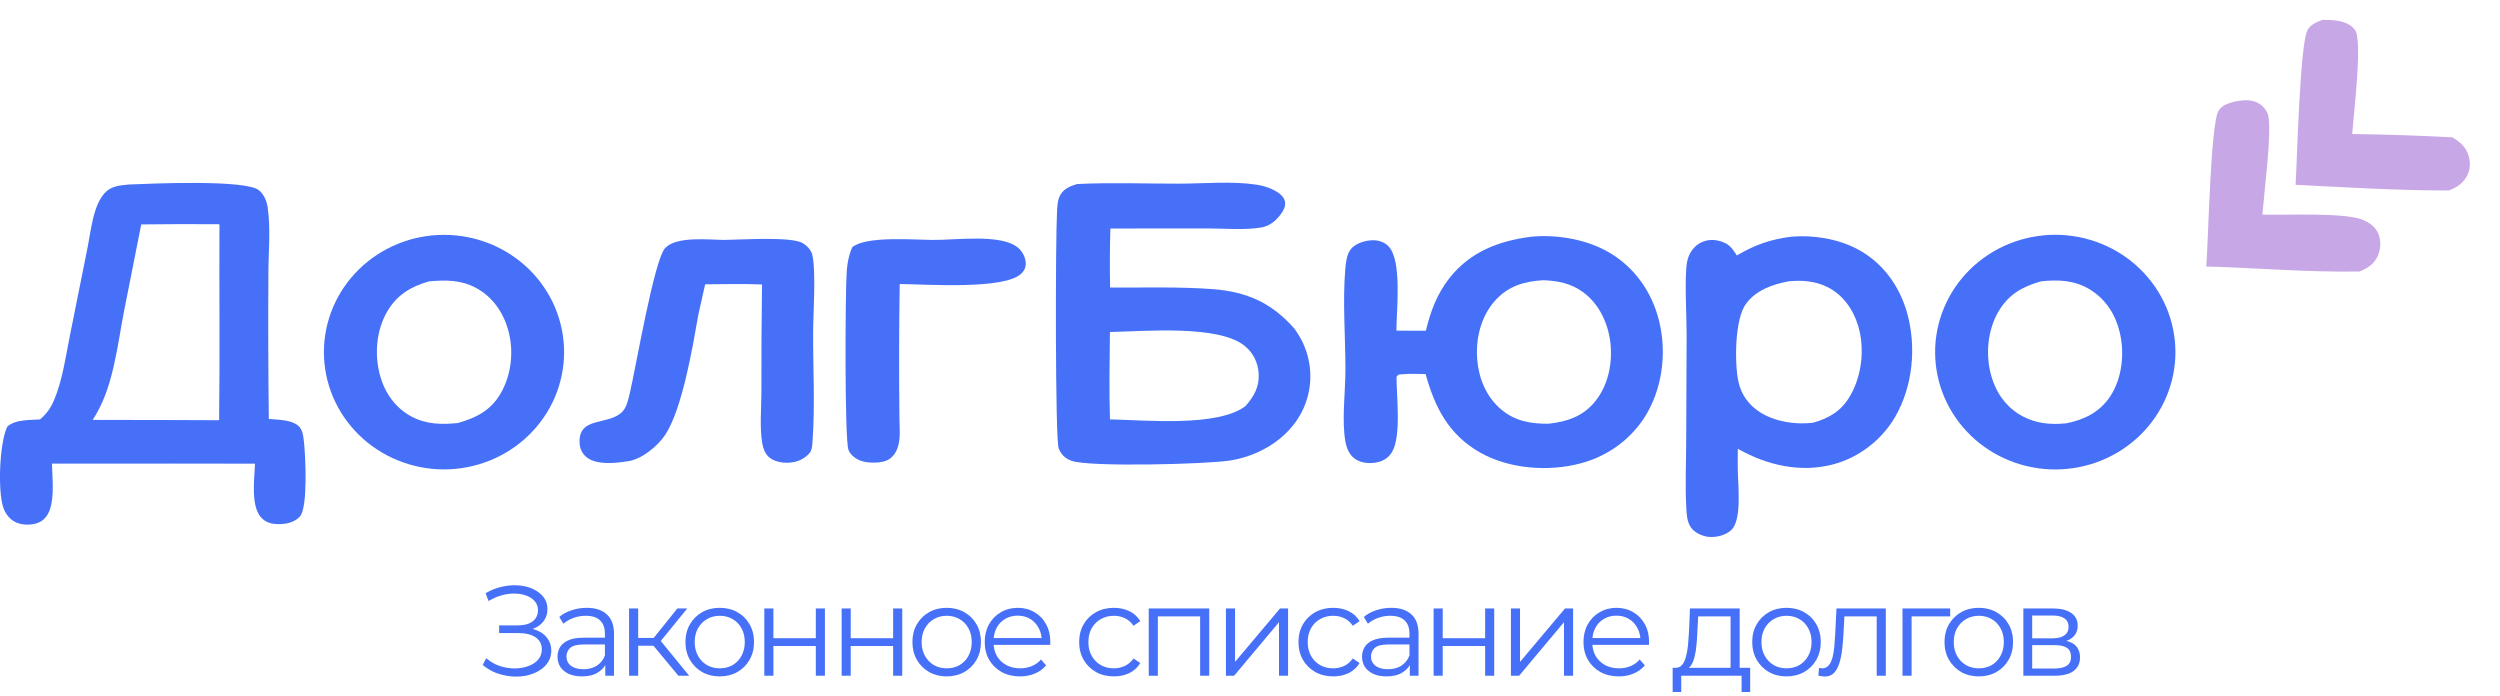 <svg width="115" height="32" viewBox="0 0 115 32" fill="none" xmlns="http://www.w3.org/2000/svg">
    <path d="M22.206 30.589L22.366 30.277C22.546 30.434 22.749 30.552 22.973 30.631C23.201 30.705 23.428 30.745 23.656 30.748C23.884 30.748 24.093 30.715 24.281 30.648C24.474 30.581 24.629 30.483 24.747 30.354C24.865 30.22 24.924 30.059 24.924 29.87C24.924 29.631 24.827 29.446 24.635 29.316C24.446 29.186 24.183 29.122 23.845 29.122H22.961V28.768H23.821C24.112 28.768 24.338 28.707 24.499 28.585C24.664 28.459 24.747 28.287 24.747 28.067C24.747 27.909 24.7 27.776 24.605 27.666C24.515 27.552 24.389 27.465 24.228 27.406C24.071 27.343 23.894 27.31 23.698 27.306C23.501 27.298 23.297 27.324 23.085 27.383C22.876 27.438 22.674 27.526 22.477 27.648L22.336 27.288C22.58 27.143 22.833 27.043 23.096 26.988C23.36 26.929 23.615 26.909 23.863 26.929C24.11 26.948 24.332 27.006 24.529 27.1C24.729 27.194 24.888 27.318 25.006 27.471C25.124 27.624 25.183 27.807 25.183 28.019C25.183 28.216 25.132 28.389 25.03 28.538C24.931 28.687 24.792 28.803 24.611 28.886C24.434 28.964 24.224 29.004 23.98 29.004L24.004 28.874C24.279 28.874 24.517 28.917 24.717 29.004C24.922 29.09 25.079 29.214 25.189 29.375C25.303 29.532 25.36 29.717 25.36 29.929C25.36 30.13 25.309 30.308 25.207 30.466C25.108 30.619 24.971 30.748 24.794 30.855C24.621 30.957 24.427 31.031 24.21 31.079C23.994 31.122 23.768 31.134 23.533 31.114C23.297 31.094 23.065 31.043 22.837 30.961C22.609 30.874 22.399 30.75 22.206 30.589ZM27.843 31.084V30.401L27.826 30.289V29.145C27.826 28.882 27.751 28.68 27.602 28.538C27.456 28.397 27.238 28.326 26.947 28.326C26.747 28.326 26.556 28.359 26.376 28.426C26.195 28.493 26.041 28.581 25.916 28.691L25.727 28.379C25.884 28.245 26.073 28.143 26.293 28.072C26.513 27.998 26.745 27.96 26.989 27.96C27.389 27.96 27.698 28.061 27.914 28.261C28.134 28.457 28.244 28.758 28.244 29.163V31.084H27.843ZM26.776 31.114C26.544 31.114 26.342 31.077 26.169 31.002C26 30.923 25.871 30.817 25.78 30.684C25.69 30.546 25.645 30.389 25.645 30.212C25.645 30.051 25.682 29.906 25.757 29.776C25.835 29.642 25.961 29.536 26.134 29.458C26.311 29.375 26.547 29.334 26.841 29.334H27.908V29.646H26.853C26.554 29.646 26.346 29.699 26.228 29.805C26.114 29.912 26.057 30.043 26.057 30.2C26.057 30.377 26.126 30.519 26.264 30.625C26.401 30.731 26.594 30.784 26.841 30.784C27.077 30.784 27.279 30.731 27.448 30.625C27.621 30.515 27.747 30.358 27.826 30.153L27.92 30.442C27.841 30.646 27.704 30.809 27.507 30.931C27.315 31.053 27.071 31.114 26.776 31.114ZM31.207 31.084L29.933 29.552L30.281 29.346L31.702 31.084H31.207ZM28.937 31.084V27.99H29.356V31.084H28.937ZM29.226 29.705V29.346H30.222V29.705H29.226ZM30.317 29.581L29.927 29.522L31.159 27.99H31.613L30.317 29.581ZM33.105 31.114C32.806 31.114 32.537 31.047 32.297 30.913C32.062 30.776 31.875 30.589 31.738 30.354C31.6 30.114 31.531 29.841 31.531 29.534C31.531 29.224 31.6 28.951 31.738 28.715C31.875 28.479 32.062 28.294 32.297 28.161C32.533 28.027 32.802 27.96 33.105 27.96C33.411 27.96 33.683 28.027 33.918 28.161C34.158 28.294 34.345 28.479 34.478 28.715C34.616 28.951 34.685 29.224 34.685 29.534C34.685 29.841 34.616 30.114 34.478 30.354C34.345 30.589 34.158 30.776 33.918 30.913C33.679 31.047 33.408 31.114 33.105 31.114ZM33.105 30.743C33.329 30.743 33.527 30.694 33.7 30.595C33.873 30.493 34.009 30.352 34.107 30.171C34.209 29.986 34.26 29.774 34.26 29.534C34.26 29.291 34.209 29.078 34.107 28.898C34.009 28.717 33.873 28.577 33.7 28.479C33.527 28.377 33.331 28.326 33.111 28.326C32.891 28.326 32.694 28.377 32.522 28.479C32.349 28.577 32.211 28.717 32.109 28.898C32.007 29.078 31.956 29.291 31.956 29.534C31.956 29.774 32.007 29.986 32.109 30.171C32.211 30.352 32.349 30.493 32.522 30.595C32.694 30.694 32.889 30.743 33.105 30.743ZM35.158 31.084V27.99H35.577V29.357H37.528V27.99H37.946V31.084H37.528V29.717H35.577V31.084H35.158ZM38.715 31.084V27.99H39.133V29.357H41.084V27.99H41.503V31.084H41.084V29.717H39.133V31.084H38.715ZM43.544 31.114C43.246 31.114 42.977 31.047 42.737 30.913C42.501 30.776 42.315 30.589 42.177 30.354C42.039 30.114 41.971 29.841 41.971 29.534C41.971 29.224 42.039 28.951 42.177 28.715C42.315 28.479 42.501 28.294 42.737 28.161C42.973 28.027 43.242 27.96 43.544 27.96C43.851 27.96 44.122 28.027 44.358 28.161C44.598 28.294 44.784 28.479 44.918 28.715C45.056 28.951 45.124 29.224 45.124 29.534C45.124 29.841 45.056 30.114 44.918 30.354C44.784 30.589 44.598 30.776 44.358 30.913C44.118 31.047 43.847 31.114 43.544 31.114ZM43.544 30.743C43.769 30.743 43.967 30.694 44.14 30.595C44.313 30.493 44.448 30.352 44.547 30.171C44.649 29.986 44.7 29.774 44.7 29.534C44.7 29.291 44.649 29.078 44.547 28.898C44.448 28.717 44.313 28.577 44.14 28.479C43.967 28.377 43.77 28.326 43.55 28.326C43.33 28.326 43.134 28.377 42.961 28.479C42.788 28.577 42.651 28.717 42.548 28.898C42.446 29.078 42.395 29.291 42.395 29.534C42.395 29.774 42.446 29.986 42.548 30.171C42.651 30.352 42.788 30.493 42.961 30.595C43.134 30.694 43.328 30.743 43.544 30.743ZM46.924 31.114C46.602 31.114 46.319 31.047 46.075 30.913C45.831 30.776 45.641 30.589 45.503 30.354C45.366 30.114 45.297 29.841 45.297 29.534C45.297 29.228 45.362 28.957 45.492 28.721C45.625 28.485 45.806 28.3 46.034 28.167C46.266 28.029 46.525 27.96 46.812 27.96C47.103 27.96 47.36 28.027 47.584 28.161C47.812 28.291 47.991 28.475 48.12 28.715C48.25 28.951 48.315 29.224 48.315 29.534C48.315 29.554 48.313 29.576 48.309 29.599C48.309 29.619 48.309 29.64 48.309 29.664H45.615V29.352H48.085L47.92 29.475C47.92 29.251 47.871 29.053 47.773 28.88C47.678 28.703 47.549 28.566 47.384 28.467C47.219 28.369 47.028 28.32 46.812 28.32C46.6 28.32 46.409 28.369 46.24 28.467C46.071 28.566 45.94 28.703 45.845 28.88C45.751 29.057 45.704 29.259 45.704 29.487V29.552C45.704 29.788 45.755 29.996 45.857 30.177C45.963 30.354 46.108 30.493 46.293 30.595C46.482 30.694 46.696 30.743 46.936 30.743C47.124 30.743 47.299 30.709 47.46 30.642C47.625 30.576 47.767 30.473 47.885 30.336L48.12 30.607C47.983 30.772 47.81 30.898 47.602 30.984C47.398 31.071 47.172 31.114 46.924 31.114ZM51.239 31.114C50.932 31.114 50.657 31.047 50.414 30.913C50.174 30.776 49.985 30.589 49.848 30.354C49.71 30.114 49.641 29.841 49.641 29.534C49.641 29.224 49.71 28.951 49.848 28.715C49.985 28.479 50.174 28.294 50.414 28.161C50.657 28.027 50.932 27.96 51.239 27.96C51.502 27.96 51.74 28.012 51.952 28.114C52.164 28.216 52.331 28.369 52.453 28.573L52.141 28.786C52.035 28.628 51.903 28.512 51.746 28.438C51.589 28.363 51.418 28.326 51.233 28.326C51.013 28.326 50.814 28.377 50.638 28.479C50.461 28.577 50.321 28.717 50.219 28.898C50.117 29.078 50.066 29.291 50.066 29.534C50.066 29.778 50.117 29.99 50.219 30.171C50.321 30.352 50.461 30.493 50.638 30.595C50.814 30.694 51.013 30.743 51.233 30.743C51.418 30.743 51.589 30.705 51.746 30.631C51.903 30.556 52.035 30.442 52.141 30.289L52.453 30.501C52.331 30.701 52.164 30.855 51.952 30.961C51.74 31.063 51.502 31.114 51.239 31.114ZM52.842 31.084V27.99H55.625V31.084H55.206V28.243L55.312 28.355H53.155L53.261 28.243V31.084H52.842ZM56.393 31.084V27.99H56.812V30.448L58.881 27.99H59.252V31.084H58.834V28.621L56.77 31.084H56.393ZM61.327 31.114C61.021 31.114 60.746 31.047 60.502 30.913C60.262 30.776 60.074 30.589 59.936 30.354C59.799 30.114 59.73 29.841 59.73 29.534C59.73 29.224 59.799 28.951 59.936 28.715C60.074 28.479 60.262 28.294 60.502 28.161C60.746 28.027 61.021 27.96 61.327 27.96C61.59 27.96 61.828 28.012 62.041 28.114C62.253 28.216 62.42 28.369 62.541 28.573L62.229 28.786C62.123 28.628 61.991 28.512 61.834 28.438C61.677 28.363 61.506 28.326 61.321 28.326C61.101 28.326 60.903 28.377 60.726 28.479C60.549 28.577 60.41 28.717 60.307 28.898C60.205 29.078 60.154 29.291 60.154 29.534C60.154 29.778 60.205 29.99 60.307 30.171C60.41 30.352 60.549 30.493 60.726 30.595C60.903 30.694 61.101 30.743 61.321 30.743C61.506 30.743 61.677 30.705 61.834 30.631C61.991 30.556 62.123 30.442 62.229 30.289L62.541 30.501C62.42 30.701 62.253 30.855 62.041 30.961C61.828 31.063 61.59 31.114 61.327 31.114ZM64.852 31.084V30.401L64.835 30.289V29.145C64.835 28.882 64.76 28.68 64.611 28.538C64.465 28.397 64.247 28.326 63.956 28.326C63.756 28.326 63.566 28.359 63.385 28.426C63.204 28.493 63.051 28.581 62.925 28.691L62.736 28.379C62.894 28.245 63.082 28.143 63.302 28.072C63.522 27.998 63.754 27.96 63.998 27.96C64.399 27.96 64.707 28.061 64.923 28.261C65.143 28.457 65.253 28.758 65.253 29.163V31.084H64.852ZM63.785 31.114C63.554 31.114 63.351 31.077 63.178 31.002C63.009 30.923 62.88 30.817 62.789 30.684C62.699 30.546 62.654 30.389 62.654 30.212C62.654 30.051 62.691 29.906 62.766 29.776C62.844 29.642 62.97 29.536 63.143 29.458C63.32 29.375 63.556 29.334 63.85 29.334H64.917V29.646H63.862C63.563 29.646 63.355 29.699 63.237 29.805C63.123 29.912 63.066 30.043 63.066 30.2C63.066 30.377 63.135 30.519 63.273 30.625C63.41 30.731 63.603 30.784 63.85 30.784C64.086 30.784 64.288 30.731 64.457 30.625C64.63 30.515 64.756 30.358 64.835 30.153L64.929 30.442C64.85 30.646 64.713 30.809 64.516 30.931C64.324 31.053 64.08 31.114 63.785 31.114ZM65.946 31.084V27.99H66.365V29.357H68.316V27.99H68.734V31.084H68.316V29.717H66.365V31.084H65.946ZM69.503 31.084V27.99H69.921V30.448L71.99 27.99H72.362V31.084H71.943V28.621L69.88 31.084H69.503ZM74.466 31.114C74.144 31.114 73.861 31.047 73.618 30.913C73.374 30.776 73.183 30.589 73.046 30.354C72.908 30.114 72.84 29.841 72.84 29.534C72.84 29.228 72.904 28.957 73.034 28.721C73.168 28.485 73.348 28.3 73.576 28.167C73.808 28.029 74.067 27.96 74.354 27.96C74.645 27.96 74.903 28.027 75.126 28.161C75.355 28.291 75.533 28.475 75.663 28.715C75.793 28.951 75.858 29.224 75.858 29.534C75.858 29.554 75.856 29.576 75.852 29.599C75.852 29.619 75.852 29.64 75.852 29.664H73.158V29.352H75.628L75.463 29.475C75.463 29.251 75.413 29.053 75.315 28.88C75.221 28.703 75.091 28.566 74.926 28.467C74.761 28.369 74.57 28.32 74.354 28.32C74.142 28.32 73.952 28.369 73.783 28.467C73.614 28.566 73.482 28.703 73.388 28.88C73.293 29.057 73.246 29.259 73.246 29.487V29.552C73.246 29.788 73.297 29.996 73.4 30.177C73.506 30.354 73.651 30.493 73.836 30.595C74.024 30.694 74.238 30.743 74.478 30.743C74.667 30.743 74.842 30.709 75.003 30.642C75.168 30.576 75.309 30.473 75.427 30.336L75.663 30.607C75.525 30.772 75.353 30.898 75.144 30.984C74.94 31.071 74.714 31.114 74.466 31.114ZM79.606 30.884V28.355H78.115L78.08 29.045C78.072 29.253 78.058 29.458 78.039 29.658C78.023 29.858 77.993 30.043 77.95 30.212C77.911 30.377 77.854 30.513 77.779 30.619C77.705 30.721 77.608 30.78 77.49 30.796L77.072 30.719C77.194 30.723 77.294 30.68 77.373 30.589C77.451 30.495 77.512 30.367 77.555 30.206C77.599 30.045 77.63 29.862 77.65 29.658C77.669 29.45 77.685 29.238 77.697 29.021L77.738 27.99H80.025V30.884H79.606ZM76.942 31.833V30.719H80.508V31.833H80.113V31.084H77.337V31.833H76.942ZM82.176 31.114C81.877 31.114 81.608 31.047 81.369 30.913C81.133 30.776 80.946 30.589 80.809 30.354C80.671 30.114 80.602 29.841 80.602 29.534C80.602 29.224 80.671 28.951 80.809 28.715C80.946 28.479 81.133 28.294 81.369 28.161C81.604 28.027 81.874 27.96 82.176 27.96C82.483 27.96 82.754 28.027 82.99 28.161C83.229 28.294 83.416 28.479 83.55 28.715C83.687 28.951 83.756 29.224 83.756 29.534C83.756 29.841 83.687 30.114 83.55 30.354C83.416 30.589 83.229 30.776 82.99 30.913C82.75 31.047 82.479 31.114 82.176 31.114ZM82.176 30.743C82.4 30.743 82.599 30.694 82.772 30.595C82.944 30.493 83.08 30.352 83.178 30.171C83.28 29.986 83.332 29.774 83.332 29.534C83.332 29.291 83.28 29.078 83.178 28.898C83.08 28.717 82.944 28.577 82.772 28.479C82.599 28.377 82.402 28.326 82.182 28.326C81.962 28.326 81.766 28.377 81.593 28.479C81.42 28.577 81.282 28.717 81.18 28.898C81.078 29.078 81.027 29.291 81.027 29.534C81.027 29.774 81.078 29.986 81.18 30.171C81.282 30.352 81.42 30.493 81.593 30.595C81.766 30.694 81.96 30.743 82.176 30.743ZM83.646 31.079L83.676 30.719C83.703 30.723 83.729 30.729 83.752 30.737C83.78 30.741 83.803 30.743 83.823 30.743C83.949 30.743 84.049 30.695 84.124 30.601C84.202 30.507 84.261 30.381 84.3 30.224C84.34 30.067 84.367 29.89 84.383 29.693C84.399 29.493 84.412 29.293 84.424 29.092L84.477 27.99H86.747V31.084H86.328V28.232L86.434 28.355H84.748L84.849 28.226L84.802 29.122C84.79 29.389 84.768 29.644 84.737 29.888C84.709 30.131 84.664 30.346 84.601 30.53C84.542 30.715 84.46 30.86 84.353 30.967C84.247 31.069 84.112 31.12 83.947 31.12C83.9 31.12 83.85 31.116 83.799 31.108C83.752 31.1 83.701 31.09 83.646 31.079ZM87.515 31.084V27.99H89.708V28.355H87.828L87.934 28.249V31.084H87.515ZM91.021 31.114C90.722 31.114 90.453 31.047 90.214 30.913C89.978 30.776 89.791 30.589 89.654 30.354C89.516 30.114 89.447 29.841 89.447 29.534C89.447 29.224 89.516 28.951 89.654 28.715C89.791 28.479 89.978 28.294 90.214 28.161C90.449 28.027 90.719 27.96 91.021 27.96C91.328 27.96 91.599 28.027 91.835 28.161C92.074 28.294 92.261 28.479 92.395 28.715C92.532 28.951 92.601 29.224 92.601 29.534C92.601 29.841 92.532 30.114 92.395 30.354C92.261 30.589 92.074 30.776 91.835 30.913C91.595 31.047 91.324 31.114 91.021 31.114ZM91.021 30.743C91.245 30.743 91.444 30.694 91.617 30.595C91.789 30.493 91.925 30.352 92.023 30.171C92.125 29.986 92.177 29.774 92.177 29.534C92.177 29.291 92.125 29.078 92.023 28.898C91.925 28.717 91.789 28.577 91.617 28.479C91.444 28.377 91.247 28.326 91.027 28.326C90.807 28.326 90.611 28.377 90.438 28.479C90.265 28.577 90.127 28.717 90.025 28.898C89.923 29.078 89.872 29.291 89.872 29.534C89.872 29.774 89.923 29.986 90.025 30.171C90.127 30.352 90.265 30.493 90.438 30.595C90.611 30.694 90.805 30.743 91.021 30.743ZM93.074 31.084V27.99H94.442C94.792 27.99 95.067 28.057 95.267 28.19C95.471 28.324 95.574 28.52 95.574 28.78C95.574 29.031 95.477 29.226 95.285 29.363C95.092 29.497 94.839 29.564 94.524 29.564L94.607 29.44C94.976 29.44 95.247 29.509 95.42 29.646C95.593 29.784 95.68 29.982 95.68 30.242C95.68 30.509 95.581 30.717 95.385 30.866C95.192 31.012 94.892 31.084 94.483 31.084H93.074ZM93.481 30.754H94.465C94.729 30.754 94.927 30.713 95.061 30.631C95.198 30.544 95.267 30.407 95.267 30.218C95.267 30.029 95.206 29.892 95.084 29.805C94.963 29.719 94.77 29.676 94.507 29.676H93.481V30.754ZM93.481 29.363H94.412C94.652 29.363 94.835 29.318 94.96 29.228C95.09 29.137 95.155 29.006 95.155 28.833C95.155 28.66 95.09 28.53 94.96 28.444C94.835 28.357 94.652 28.314 94.412 28.314H93.481V29.363Z" fill="#4670F8"/>
    <path d="M5.936 8.487C6.905 8.448 11.332 8.244 11.921 8.759C12.151 8.96 12.266 9.24 12.311 9.533C12.459 10.504 12.347 11.614 12.346 12.602C12.332 14.825 12.339 17.049 12.366 19.273C12.791 19.312 13.356 19.299 13.704 19.57C13.926 19.744 13.951 20.06 13.981 20.319C14.051 20.921 14.173 23.339 13.796 23.758C13.582 23.995 13.268 24.086 12.955 24.105C12.624 24.127 12.298 24.085 12.052 23.847C11.509 23.323 11.71 22.017 11.729 21.329L8.032 21.324L2.39 21.327C2.404 21.976 2.512 22.838 2.287 23.459C2.196 23.708 2.039 23.924 1.786 24.034C1.492 24.162 1.063 24.169 0.768 24.043C0.46 23.913 0.254 23.65 0.15 23.344C-0.109 22.577 -0.024 20.352 0.336 19.627C0.703 19.287 1.366 19.329 1.843 19.293C2.149 19.027 2.33 18.776 2.487 18.406C2.879 17.482 3.023 16.389 3.221 15.409L4.034 11.358C4.185 10.607 4.279 9.493 4.798 8.898C5.098 8.555 5.507 8.528 5.936 8.487ZM8.033 19.322L10.079 19.33C10.118 16.325 10.08 13.32 10.095 10.315C8.896 10.305 7.696 10.307 6.497 10.323L5.711 14.29C5.387 15.934 5.214 17.89 4.262 19.315L8.033 19.322Z" fill="#4670F8"/>
    <path d="M70.453 10.887C71.573 10.786 72.826 10.985 73.823 11.505C75.026 12.134 75.859 13.215 76.242 14.485C76.685 15.952 76.537 17.646 75.775 18.989C75.735 19.059 75.693 19.129 75.649 19.197C75.605 19.265 75.559 19.332 75.512 19.399C75.465 19.464 75.416 19.529 75.365 19.593C75.314 19.657 75.262 19.719 75.208 19.78C75.154 19.841 75.099 19.901 75.042 19.96C74.985 20.018 74.927 20.075 74.867 20.131C74.807 20.187 74.746 20.241 74.684 20.294C74.621 20.346 74.557 20.398 74.492 20.447C74.427 20.497 74.36 20.545 74.293 20.591C74.226 20.637 74.157 20.682 74.087 20.726C74.017 20.768 73.946 20.809 73.874 20.849C73.802 20.889 73.729 20.927 73.655 20.962C73.581 20.999 73.507 21.033 73.431 21.066C73.356 21.098 73.279 21.129 73.202 21.158C73.125 21.187 73.047 21.213 72.969 21.238C72.89 21.263 72.811 21.286 72.731 21.308C71.248 21.712 69.419 21.577 68.076 20.812C66.632 19.99 65.999 18.727 65.578 17.207C65.217 17.2 64.853 17.183 64.493 17.217C64.332 17.232 64.349 17.202 64.241 17.331C64.235 18.204 64.469 20.046 64.038 20.785C63.896 21.028 63.671 21.188 63.394 21.256C63.059 21.338 62.642 21.316 62.35 21.121C62.083 20.943 61.954 20.646 61.895 20.346C61.709 19.388 61.888 18.037 61.89 17.036C61.892 15.495 61.754 13.884 61.885 12.353C61.91 12.065 61.954 11.69 62.143 11.456C62.353 11.194 62.79 11.063 63.116 11.052C63.394 11.042 63.665 11.124 63.862 11.32C64.51 11.965 64.234 14.296 64.235 15.208C64.686 15.217 65.139 15.212 65.59 15.213C65.803 14.324 66.103 13.515 66.68 12.785C67.633 11.58 68.947 11.077 70.453 10.887ZM71.226 19.492C72.061 19.401 72.782 19.169 73.337 18.514C73.983 17.752 74.196 16.682 74.071 15.714C73.958 14.836 73.548 13.962 72.805 13.428C72.249 13.028 71.667 12.921 70.997 12.889C70.117 12.942 69.385 13.152 68.779 13.824C68.107 14.568 67.867 15.616 67.956 16.587C68.036 17.449 68.388 18.284 69.075 18.852C69.705 19.373 70.425 19.499 71.226 19.492Z" fill="#4670F8"/>
    <path d="M49.55 8.465C51.112 8.39 52.706 8.451 54.271 8.448C55.402 8.445 56.667 8.325 57.776 8.492C58.144 8.547 58.555 8.677 58.852 8.903C59.005 9.02 59.113 9.169 59.118 9.365C59.125 9.638 58.856 9.956 58.667 10.135C58.498 10.294 58.272 10.418 58.039 10.46C57.28 10.595 56.371 10.51 55.596 10.508L51.077 10.512C51.052 11.416 51.047 12.32 51.064 13.225C52.634 13.238 54.244 13.182 55.808 13.302C57.368 13.422 58.508 13.944 59.534 15.107C59.614 15.217 59.69 15.33 59.76 15.446C59.792 15.5 59.823 15.555 59.853 15.611C59.882 15.667 59.91 15.723 59.937 15.78C59.964 15.838 59.989 15.895 60.012 15.954C60.036 16.012 60.058 16.072 60.078 16.131C60.099 16.191 60.118 16.251 60.135 16.311C60.153 16.372 60.168 16.433 60.182 16.494C60.197 16.555 60.209 16.617 60.22 16.679C60.231 16.741 60.241 16.803 60.248 16.865C60.256 16.928 60.262 16.99 60.267 17.053C60.271 17.115 60.274 17.178 60.275 17.241C60.276 17.304 60.276 17.366 60.274 17.43C60.272 17.492 60.268 17.555 60.263 17.617C60.257 17.68 60.25 17.743 60.242 17.805C60.233 17.867 60.223 17.929 60.211 17.991C60.199 18.053 60.186 18.114 60.171 18.175C60.156 18.236 60.139 18.297 60.121 18.357C59.806 19.406 59.025 20.218 58.045 20.712C57.928 20.771 57.808 20.826 57.686 20.876C57.564 20.925 57.44 20.97 57.314 21.01C57.188 21.05 57.06 21.085 56.932 21.115C56.803 21.145 56.673 21.169 56.542 21.189C55.432 21.357 50.137 21.489 49.3 21.201C49.007 21.099 48.813 20.913 48.7 20.629C48.536 20.219 48.551 10.994 48.622 9.769C48.637 9.509 48.642 9.208 48.77 8.974C48.933 8.676 49.237 8.559 49.55 8.465ZM51.058 19.291C52.651 19.321 55.99 19.657 57.288 18.684C57.691 18.23 57.941 17.781 57.897 17.163C57.862 16.671 57.651 16.237 57.264 15.918C56.056 14.92 52.594 15.247 51.057 15.272C51.044 16.611 51.014 17.952 51.058 19.291Z" fill="#4670F8"/>
    <path d="M82.4 10.887C83.425 10.803 84.547 10.982 85.455 11.467C86.603 12.079 87.372 13.151 87.719 14.368C88.166 15.94 88 17.766 87.167 19.193C86.557 20.236 85.508 21.051 84.317 21.363C82.803 21.76 81.266 21.396 79.939 20.642L79.936 21.477C79.929 22.176 80.159 23.892 79.641 24.378C79.377 24.627 78.966 24.725 78.608 24.697C78.315 24.673 77.955 24.508 77.785 24.265C77.601 24.002 77.588 23.684 77.57 23.376C77.516 22.408 77.557 21.43 77.564 20.461L77.585 15.397C77.588 14.584 77.474 12.7 77.609 12.033C77.677 11.691 77.868 11.376 78.178 11.194C78.456 11.031 78.772 11.001 79.082 11.081C79.516 11.193 79.665 11.388 79.895 11.752C80.731 11.259 81.433 11.014 82.4 10.887ZM83.401 19.445C84.164 19.228 84.707 18.898 85.109 18.204C85.652 17.267 85.784 16.022 85.476 14.992C85.249 14.233 84.776 13.552 84.037 13.193C83.481 12.922 82.878 12.881 82.269 12.942C81.528 13.081 80.768 13.354 80.313 13.978C79.798 14.682 79.784 16.686 79.965 17.546C80.092 18.148 80.442 18.637 80.972 18.97C81.663 19.402 82.594 19.545 83.401 19.445Z" fill="#4670F8"/>
    <path d="M93.987 10.828C94.077 10.819 94.167 10.812 94.257 10.807C94.347 10.803 94.438 10.8 94.528 10.8C94.618 10.8 94.708 10.802 94.799 10.806C94.889 10.81 94.979 10.816 95.069 10.825C95.159 10.833 95.248 10.844 95.338 10.857C95.427 10.869 95.517 10.884 95.605 10.901C95.694 10.918 95.782 10.937 95.87 10.958C95.957 10.979 96.044 11.003 96.131 11.028C96.217 11.053 96.303 11.081 96.388 11.11C96.474 11.14 96.558 11.171 96.641 11.205C96.725 11.238 96.808 11.274 96.89 11.311C96.971 11.349 97.052 11.388 97.132 11.429C97.212 11.471 97.29 11.514 97.368 11.559C97.445 11.604 97.522 11.651 97.597 11.7C97.672 11.748 97.747 11.799 97.819 11.851C97.892 11.903 97.963 11.957 98.033 12.013C98.103 12.069 98.172 12.126 98.239 12.185C98.306 12.244 98.372 12.305 98.436 12.367C98.5 12.429 98.563 12.493 98.623 12.558C98.684 12.623 98.744 12.69 98.801 12.758C98.859 12.826 98.915 12.895 98.969 12.966C99.023 13.036 99.075 13.108 99.125 13.181C99.176 13.254 99.225 13.329 99.271 13.404C99.318 13.48 99.363 13.556 99.406 13.634C99.449 13.711 99.49 13.79 99.528 13.87C99.567 13.949 99.605 14.03 99.64 14.111C99.674 14.192 99.707 14.274 99.738 14.357C99.769 14.44 99.797 14.524 99.824 14.608C99.85 14.693 99.875 14.777 99.898 14.863C99.92 14.948 99.94 15.034 99.958 15.121C99.976 15.207 99.992 15.294 100.005 15.381C100.019 15.468 100.031 15.556 100.04 15.643C100.049 15.731 100.056 15.819 100.061 15.907C100.066 15.995 100.068 16.084 100.069 16.172C100.069 16.26 100.068 16.348 100.064 16.436C100.06 16.524 100.054 16.612 100.045 16.7C100.037 16.788 100.026 16.876 100.013 16.963C100.001 17.05 99.986 17.137 99.969 17.224C99.951 17.31 99.932 17.396 99.911 17.482C99.889 17.568 99.865 17.653 99.839 17.737C99.814 17.822 99.786 17.906 99.756 17.989C99.726 18.072 99.694 18.155 99.659 18.237C99.626 18.318 99.589 18.399 99.551 18.479C99.513 18.559 99.473 18.638 99.431 18.716C99.389 18.794 99.344 18.871 99.298 18.946C99.252 19.023 99.205 19.097 99.155 19.171C99.105 19.244 99.053 19.317 99 19.388C98.947 19.459 98.892 19.529 98.834 19.598C98.778 19.666 98.719 19.733 98.659 19.799C98.599 19.864 98.537 19.929 98.473 19.992C98.409 20.054 98.344 20.116 98.278 20.175C98.212 20.235 98.143 20.293 98.074 20.349C98.004 20.405 97.933 20.46 97.861 20.513C97.789 20.566 97.716 20.618 97.641 20.667C97.566 20.716 97.49 20.764 97.413 20.809C97.336 20.855 97.257 20.899 97.178 20.941C97.098 20.984 97.018 21.024 96.936 21.062C96.855 21.1 96.773 21.136 96.689 21.171C96.607 21.205 96.523 21.237 96.437 21.267C96.353 21.297 96.267 21.326 96.181 21.352C96.095 21.378 96.008 21.402 95.92 21.424C95.833 21.446 95.745 21.466 95.656 21.484C95.568 21.502 95.479 21.517 95.39 21.531C95.301 21.544 95.211 21.555 95.121 21.565C95.031 21.574 94.941 21.581 94.85 21.586C94.76 21.591 94.669 21.594 94.579 21.595C94.488 21.595 94.398 21.593 94.307 21.59C94.216 21.586 94.126 21.58 94.036 21.572C93.946 21.564 93.856 21.554 93.767 21.541C93.677 21.529 93.587 21.514 93.499 21.497C93.41 21.481 93.321 21.462 93.233 21.441C93.145 21.42 93.058 21.397 92.971 21.372C92.884 21.347 92.798 21.32 92.712 21.291C92.627 21.261 92.542 21.229 92.458 21.196C92.375 21.163 92.291 21.128 92.209 21.09C92.127 21.053 92.046 21.014 91.966 20.972C91.886 20.931 91.807 20.888 91.729 20.843C91.651 20.798 91.574 20.751 91.498 20.702C91.423 20.654 91.348 20.603 91.275 20.551C91.202 20.499 91.131 20.445 91.06 20.389C90.99 20.333 90.921 20.276 90.853 20.217C90.786 20.158 90.72 20.097 90.656 20.035C90.591 19.973 90.529 19.909 90.468 19.844C90.406 19.779 90.347 19.712 90.289 19.644C90.231 19.576 90.175 19.506 90.121 19.436C90.066 19.365 90.014 19.293 89.963 19.219C89.912 19.146 89.863 19.072 89.817 18.997C89.769 18.921 89.724 18.844 89.681 18.766C89.638 18.688 89.597 18.609 89.558 18.529C89.519 18.45 89.482 18.369 89.447 18.288C89.412 18.206 89.379 18.124 89.348 18.041C89.317 17.957 89.288 17.874 89.261 17.79C89.234 17.705 89.21 17.62 89.187 17.534C89.165 17.448 89.144 17.362 89.127 17.275C89.108 17.189 89.093 17.102 89.079 17.014C89.065 16.927 89.053 16.839 89.044 16.751C89.035 16.663 89.028 16.575 89.023 16.486C89.019 16.398 89.016 16.31 89.016 16.221C89.015 16.133 89.017 16.044 89.02 15.956C89.025 15.868 89.031 15.779 89.039 15.691C89.048 15.604 89.059 15.516 89.072 15.428C89.085 15.341 89.1 15.254 89.117 15.167C89.134 15.08 89.153 14.993 89.175 14.908C89.197 14.822 89.221 14.736 89.247 14.652C89.273 14.567 89.301 14.483 89.331 14.399C89.361 14.316 89.393 14.233 89.428 14.152C89.462 14.07 89.499 13.989 89.537 13.909C89.575 13.829 89.615 13.749 89.658 13.671C89.7 13.593 89.745 13.516 89.791 13.44C89.838 13.364 89.886 13.289 89.936 13.215C89.985 13.142 90.037 13.069 90.091 12.998C90.145 12.927 90.2 12.857 90.257 12.788C90.315 12.72 90.374 12.652 90.434 12.587C90.495 12.521 90.557 12.457 90.621 12.394C90.685 12.331 90.75 12.27 90.817 12.21C90.884 12.151 90.952 12.093 91.022 12.037C91.092 11.98 91.163 11.926 91.235 11.873C91.308 11.82 91.382 11.769 91.457 11.719C91.532 11.67 91.609 11.622 91.686 11.577C91.764 11.531 91.842 11.487 91.922 11.445C92.002 11.403 92.082 11.363 92.164 11.325C92.246 11.287 92.329 11.251 92.413 11.217C92.496 11.183 92.581 11.151 92.666 11.121C92.751 11.091 92.837 11.063 92.924 11.037C93.01 11.011 93.097 10.987 93.185 10.966C93.273 10.944 93.361 10.924 93.45 10.907C93.539 10.889 93.628 10.874 93.718 10.861C93.807 10.848 93.897 10.836 93.987 10.828ZM95.05 19.472C95.88 19.308 96.575 18.962 97.056 18.253C97.619 17.42 97.74 16.256 97.509 15.291C97.316 14.477 96.873 13.77 96.14 13.319C95.44 12.889 94.674 12.852 93.877 12.944C93.025 13.187 92.391 13.546 91.933 14.324C91.418 15.199 91.326 16.338 91.602 17.304C91.824 18.082 92.305 18.759 93.04 19.149C93.679 19.487 94.34 19.546 95.05 19.472Z" fill="#4670F8"/>
    <path d="M19.868 10.83C19.958 10.821 20.049 10.815 20.139 10.81C20.23 10.805 20.32 10.803 20.411 10.803C20.502 10.803 20.592 10.805 20.683 10.809C20.773 10.813 20.864 10.819 20.954 10.828C21.044 10.836 21.134 10.847 21.224 10.86C21.314 10.872 21.403 10.887 21.492 10.905C21.581 10.922 21.669 10.941 21.757 10.962C21.845 10.984 21.933 11.007 22.019 11.033C22.106 11.058 22.192 11.086 22.278 11.116C22.363 11.145 22.448 11.177 22.532 11.211C22.615 11.245 22.698 11.28 22.78 11.318C22.862 11.356 22.943 11.396 23.023 11.437C23.103 11.479 23.182 11.522 23.26 11.568C23.338 11.613 23.414 11.661 23.49 11.71C23.565 11.759 23.639 11.81 23.712 11.863C23.785 11.915 23.857 11.97 23.927 12.026C23.997 12.082 24.065 12.14 24.133 12.199C24.2 12.259 24.265 12.32 24.33 12.382C24.394 12.445 24.456 12.509 24.517 12.575C24.578 12.64 24.637 12.707 24.695 12.776C24.752 12.844 24.808 12.914 24.862 12.985C24.916 13.056 24.968 13.128 25.018 13.202C25.069 13.276 25.117 13.351 25.164 13.427C25.21 13.502 25.255 13.579 25.298 13.658C25.34 13.736 25.381 13.815 25.42 13.895C25.458 13.975 25.495 14.056 25.53 14.138C25.564 14.22 25.597 14.302 25.627 14.386C25.658 14.469 25.686 14.553 25.712 14.638C25.738 14.723 25.762 14.808 25.784 14.894C25.806 14.98 25.826 15.066 25.844 15.153C25.861 15.24 25.877 15.327 25.89 15.414C25.903 15.502 25.914 15.59 25.922 15.678C25.931 15.766 25.938 15.854 25.942 15.943C25.946 16.031 25.948 16.12 25.948 16.209C25.948 16.297 25.945 16.386 25.941 16.474C25.936 16.562 25.929 16.651 25.92 16.738C25.911 16.827 25.9 16.915 25.886 17.002C25.873 17.09 25.857 17.177 25.839 17.263C25.821 17.35 25.801 17.437 25.779 17.522C25.757 17.608 25.732 17.694 25.706 17.778C25.679 17.863 25.65 17.947 25.62 18.03C25.589 18.113 25.556 18.196 25.521 18.278C25.486 18.359 25.449 18.44 25.41 18.52C25.371 18.6 25.33 18.679 25.287 18.757C25.244 18.835 25.199 18.912 25.152 18.987C25.105 19.063 25.056 19.138 25.006 19.211C24.955 19.284 24.903 19.357 24.848 19.428C24.794 19.499 24.738 19.568 24.68 19.636C24.622 19.705 24.563 19.771 24.502 19.837C24.441 19.902 24.378 19.966 24.314 20.028C24.249 20.09 24.183 20.151 24.116 20.211C24.048 20.27 23.979 20.327 23.909 20.383C23.839 20.439 23.767 20.493 23.694 20.546C23.621 20.598 23.547 20.648 23.471 20.697C23.395 20.746 23.319 20.793 23.241 20.838C23.163 20.884 23.083 20.927 23.003 20.968C22.923 21.009 22.842 21.049 22.76 21.086C22.678 21.124 22.595 21.159 22.511 21.193C22.427 21.226 22.342 21.257 22.256 21.286C22.171 21.316 22.085 21.343 21.998 21.368C21.911 21.394 21.823 21.417 21.735 21.438C21.647 21.459 21.559 21.478 21.47 21.494C21.381 21.512 21.291 21.526 21.201 21.538C21.112 21.551 21.022 21.561 20.931 21.569C20.842 21.577 20.752 21.583 20.662 21.587C20.572 21.591 20.481 21.592 20.391 21.592C20.301 21.591 20.211 21.589 20.121 21.584C20.031 21.579 19.941 21.572 19.851 21.563C19.762 21.554 19.672 21.543 19.583 21.529C19.494 21.516 19.405 21.5 19.317 21.483C19.229 21.465 19.141 21.445 19.054 21.423C18.966 21.402 18.88 21.378 18.793 21.352C18.707 21.326 18.622 21.297 18.537 21.267C18.452 21.238 18.368 21.206 18.285 21.171C18.202 21.138 18.12 21.102 18.039 21.064C17.957 21.025 17.877 20.985 17.798 20.944C17.718 20.902 17.64 20.858 17.563 20.812C17.486 20.767 17.41 20.719 17.335 20.67C17.26 20.621 17.187 20.57 17.115 20.517C17.043 20.464 16.972 20.41 16.902 20.354C16.833 20.298 16.765 20.24 16.698 20.18C16.632 20.121 16.567 20.06 16.503 19.998C16.44 19.935 16.378 19.871 16.317 19.806C16.257 19.74 16.198 19.674 16.142 19.605C16.085 19.537 16.029 19.468 15.976 19.396C15.922 19.326 15.871 19.253 15.821 19.18C15.771 19.107 15.723 19.033 15.677 18.957C15.631 18.881 15.587 18.804 15.544 18.726C15.502 18.649 15.462 18.57 15.424 18.491C15.385 18.411 15.349 18.33 15.315 18.249C15.28 18.167 15.248 18.085 15.218 18.002C15.188 17.919 15.16 17.836 15.134 17.752C15.108 17.667 15.084 17.582 15.062 17.497C15.041 17.411 15.021 17.325 15.004 17.239C14.986 17.152 14.971 17.066 14.958 16.979C14.945 16.892 14.934 16.804 14.925 16.717C14.917 16.629 14.91 16.541 14.906 16.453C14.902 16.366 14.899 16.277 14.9 16.189C14.9 16.101 14.902 16.013 14.907 15.925C14.911 15.837 14.918 15.749 14.927 15.662C14.936 15.575 14.947 15.487 14.96 15.4C14.974 15.313 14.989 15.226 15.007 15.14C15.024 15.053 15.044 14.968 15.066 14.882C15.088 14.797 15.112 14.712 15.139 14.628C15.165 14.544 15.193 14.46 15.223 14.377C15.254 14.294 15.286 14.212 15.321 14.131C15.355 14.05 15.392 13.969 15.431 13.89C15.469 13.81 15.51 13.731 15.552 13.654C15.595 13.576 15.639 13.5 15.685 13.424C15.732 13.348 15.78 13.274 15.83 13.201C15.88 13.128 15.932 13.056 15.986 12.985C16.039 12.914 16.095 12.845 16.152 12.777C16.209 12.709 16.268 12.642 16.329 12.577C16.389 12.512 16.451 12.448 16.515 12.386C16.578 12.323 16.644 12.262 16.71 12.203C16.777 12.144 16.845 12.087 16.915 12.031C16.985 11.975 17.056 11.921 17.128 11.868C17.2 11.815 17.274 11.765 17.349 11.716C17.424 11.667 17.5 11.62 17.577 11.574C17.654 11.529 17.733 11.485 17.812 11.444C17.892 11.402 17.972 11.362 18.054 11.325C18.135 11.287 18.217 11.251 18.301 11.217C18.384 11.183 18.468 11.151 18.553 11.122C18.637 11.092 18.723 11.064 18.809 11.038C18.895 11.013 18.982 10.989 19.07 10.967C19.157 10.946 19.245 10.926 19.333 10.909C19.422 10.892 19.51 10.876 19.6 10.863C19.689 10.85 19.778 10.839 19.868 10.83ZM21.061 19.459C21.902 19.224 22.573 18.88 23.024 18.108C23.535 17.238 23.645 16.128 23.373 15.168C23.144 14.357 22.641 13.632 21.871 13.23C21.179 12.869 20.486 12.874 19.729 12.944C18.893 13.184 18.259 13.567 17.812 14.329C17.3 15.203 17.218 16.336 17.49 17.303C17.71 18.085 18.194 18.771 18.932 19.163C19.616 19.525 20.311 19.535 21.061 19.459Z" fill="#4670F8"/>
    <path d="M33.328 11.036C34.081 11.031 36.382 10.866 36.931 11.185C37.106 11.287 37.306 11.496 37.358 11.693C37.548 12.413 37.405 14.472 37.403 15.304C37.399 16.969 37.496 18.683 37.374 20.344C37.363 20.499 37.351 20.711 37.243 20.837C36.995 21.128 36.645 21.271 36.262 21.285C35.952 21.296 35.569 21.224 35.344 21.001C35.18 20.839 35.099 20.607 35.062 20.387C34.94 19.647 35.025 18.781 35.025 18.028C35.02 16.381 35.03 14.733 35.053 13.086C34.183 13.049 33.307 13.073 32.437 13.078L32.123 14.481C31.864 15.95 31.39 18.801 30.599 20.003C30.265 20.51 29.545 21.11 28.911 21.213C28.348 21.304 27.485 21.406 27.004 21.049C26.825 20.916 26.695 20.695 26.671 20.476C26.516 19.076 28.062 19.627 28.671 18.889C28.846 18.676 28.911 18.33 28.974 18.07C29.234 16.992 30.091 11.937 30.599 11.408C31.133 10.851 32.607 11.033 33.328 11.036Z" fill="#4670F8"/>
    <path d="M42.914 11.036C43.925 11.052 46.037 10.74 46.819 11.387C47.023 11.555 47.169 11.825 47.184 12.086C47.194 12.274 47.129 12.434 46.998 12.569C46.241 13.35 42.536 13.07 41.386 13.066C41.355 15.12 41.35 17.174 41.374 19.227C41.38 19.601 41.418 20.02 41.346 20.387C41.288 20.685 41.152 20.965 40.884 21.133C40.582 21.323 39.959 21.313 39.632 21.208C39.38 21.126 39.118 20.938 39.027 20.684C38.85 20.191 38.879 13.378 38.951 12.454C38.981 12.075 39.049 11.718 39.206 11.369C39.851 10.843 42.044 11.034 42.914 11.036Z" fill="#4670F8"/>
    <path d="M112.647 8.762C110.301 8.766 107.94 8.616 105.597 8.502C105.664 7.434 105.794 2.039 106.145 1.388C106.293 1.114 106.545 1.032 106.82 0.918C106.934 0.913 107.048 0.913 107.162 0.92C107.585 0.939 108.038 1.018 108.32 1.358C108.697 1.812 108.258 5.322 108.202 6.165C109.74 6.185 111.276 6.236 112.811 6.317C113.115 6.498 113.371 6.704 113.508 7.036C113.64 7.359 113.658 7.734 113.502 8.052C113.318 8.424 113.032 8.616 112.647 8.762Z" fill="#C7A7E6"/>
    <path d="M108.539 12.489C106.21 12.533 103.82 12.324 101.487 12.259C101.586 11.161 101.678 5.673 102.058 5.088C102.233 4.819 102.494 4.763 102.789 4.672C102.969 4.639 103.168 4.605 103.353 4.61C103.65 4.62 103.92 4.714 104.121 4.931C104.242 5.062 104.324 5.198 104.352 5.375C104.488 6.254 104.153 8.83 104.07 9.872C105.15 9.9 107.705 9.777 108.6 10.08C108.938 10.194 109.248 10.404 109.395 10.731C109.539 11.053 109.516 11.47 109.369 11.788C109.202 12.153 108.905 12.339 108.539 12.489Z" fill="#C7A7E6"/>
</svg>
